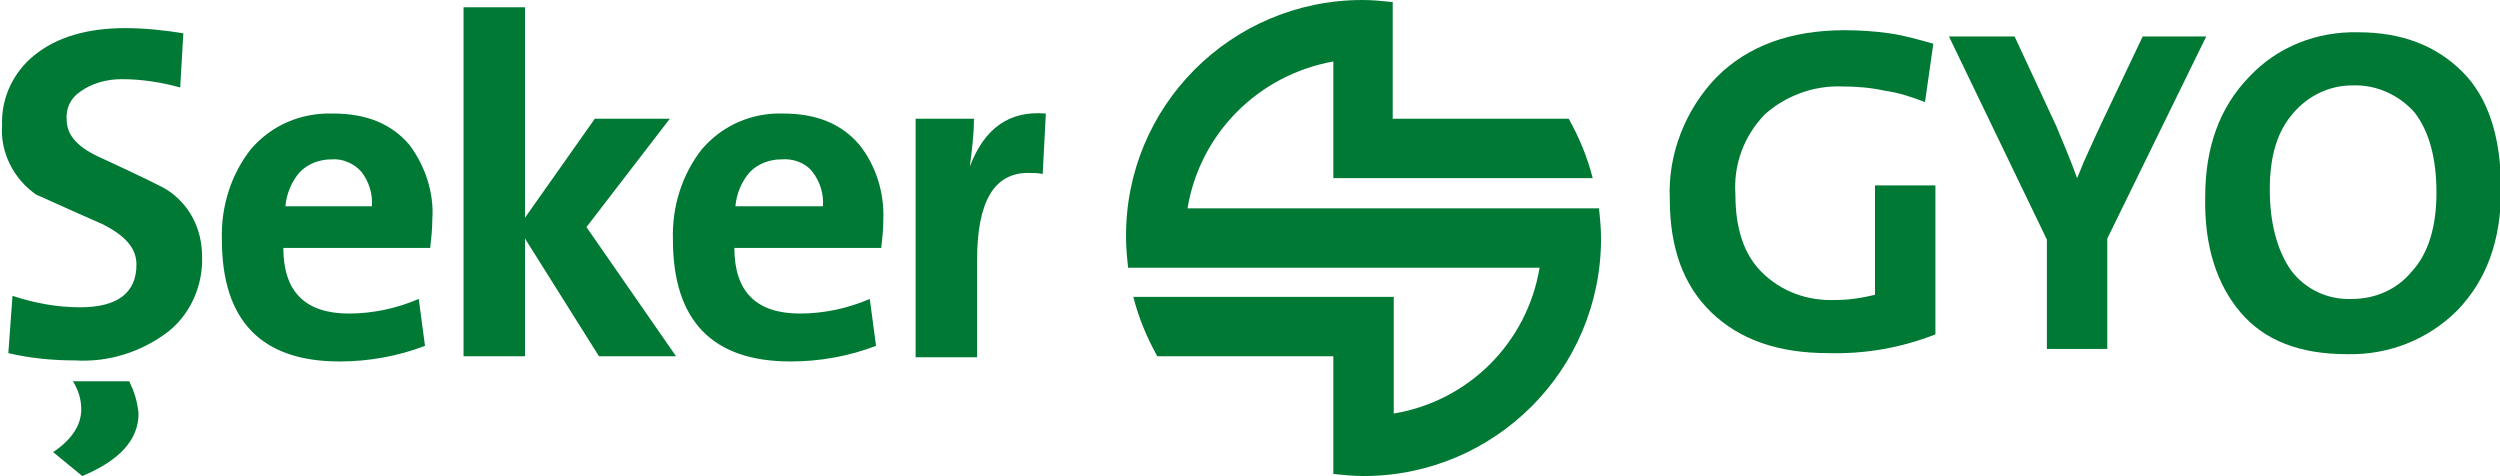<?xml version="1.0" encoding="utf-8"?>
<!-- Generator: Adobe Illustrator 24.1.0, SVG Export Plug-In . SVG Version: 6.00 Build 0)  -->
<svg version="1.1" id="katman_1" xmlns="http://www.w3.org/2000/svg" xmlns:xlink="http://www.w3.org/1999/xlink" x="0px" y="0px"
	 viewBox="0 0 240 45.7" style="enable-background:new 0 0 240 45.7;" xml:space="preserve">
<style type="text/css">
	.st0{fill-rule:evenodd;clip-rule:evenodd;fill:#007934;}
	.st1{fill:#007934;}
</style>
<g id="katman_2_1_">
	<g id="Layer_1">
		<path class="st0" d="M84.8,21.1c0,0.9-0.1,1.8-0.2,2.7H70.5c0,4.2,2.1,6.3,6.3,6.3c2.3,0,4.6-0.5,6.7-1.4l0.6,4.5
			c-2.6,1-5.4,1.5-8.2,1.5c-7.5,0-11.3-3.9-11.3-11.7c-0.1-3.2,0.9-6.3,2.8-8.7c2-2.3,4.8-3.5,7.8-3.4c3.2,0,5.6,1,7.3,3
			C84.1,15.9,84.9,18.5,84.8,21.1 M79,19.8c0.1-1.2-0.3-2.4-1-3.3c-0.7-0.9-1.9-1.3-3-1.2c-1.1,0-2.2,0.4-3,1.2
			c-0.8,0.9-1.3,2.1-1.4,3.3H79z M100.4,10.9l-0.3,5.8c-0.5-0.1-0.9-0.1-1.4-0.1c-3.3,0-4.9,2.8-4.9,8.4v9.3h-5.9V11.4h5.6
			c0,1.5-0.2,3.1-0.4,4.6C94.5,12.3,96.9,10.6,100.4,10.9L100.4,10.9z M41.5,21.1c0,0.9-0.1,1.8-0.2,2.7H27.2c0,4.2,2.1,6.3,6.3,6.3
			c2.3,0,4.6-0.5,6.7-1.4l0.6,4.5c-2.6,1-5.4,1.5-8.2,1.5c-7.5,0-11.3-3.9-11.3-11.7c-0.1-3.2,0.9-6.3,2.8-8.7
			c2-2.3,4.8-3.5,7.9-3.4c3.2,0,5.6,1,7.3,3C40.8,15.9,41.7,18.5,41.5,21.1z M35.7,19.8c0.1-1.2-0.3-2.4-1-3.3
			c-0.7-0.8-1.8-1.3-2.9-1.2c-1.1,0-2.2,0.4-3,1.2c-0.8,0.9-1.3,2.1-1.4,3.3H35.7z M12.4,36.6c0.5,1,0.8,2,0.9,3.1
			c0,2.5-1.8,4.5-5.4,6l-2.8-2.3c1.8-1.2,2.7-2.6,2.7-4.1c0-1-0.3-1.9-0.8-2.7H12.4z M19.4,24.6c0.1,2.8-1.1,5.5-3.2,7.2
			c-2.6,2-5.8,3-9,2.8c-2.1,0-4.3-0.2-6.4-0.7l0.4-5.5c2.1,0.7,4.3,1.1,6.5,1.1c3.6,0,5.4-1.4,5.4-4.1c0-1.6-1.1-2.8-3.3-3.9
			c-3.9-1.7-6-2.7-6.3-2.8c-2.2-1.5-3.5-4.1-3.3-6.7c-0.1-2.6,1.1-5.1,3.1-6.7c2.1-1.7,5-2.6,8.7-2.6c1.9,0,3.8,0.2,5.6,0.5
			l-0.3,5.2c-1.8-0.5-3.7-0.8-5.6-0.8C10.2,7.6,8.8,8,7.7,8.8c-0.9,0.6-1.4,1.6-1.3,2.7c0,1.5,1.1,2.7,3.4,3.7
			c3.9,1.8,5.9,2.8,6.2,3C18.2,19.6,19.4,22,19.4,24.6L19.4,24.6z M64.9,34.2h-7.4l-7.1-11.3v11.3h-5.9V0.7h5.9v20.2l6.7-9.5h7.2
			l-8,10.4L64.9,34.2z M114,20h39.5c0.1,0.9,0.2,1.9,0.2,2.9c0,12.6-10.2,22.8-22.8,22.8c-1,0-1.9-0.1-2.9-0.2V34.2h-16.9
			c-1-1.8-1.8-3.7-2.3-5.7h25v11.2c7.2-1.2,12.8-6.8,14-14h-39.5c-0.1-0.9-0.2-1.9-0.2-2.9C108,10.2,118.2,0,130.8,0c0,0,0,0,0,0
			c1,0,1.9,0.1,2.9,0.2v11.2h16.9c1,1.8,1.8,3.7,2.3,5.7H128V5.9C120.8,7.2,115.2,12.8,114,20z"/>
		<path class="st1" d="M184.8,9.8c-1.3-0.5-2.5-0.9-3.9-1.1c-1.4-0.3-2.7-0.4-4.1-0.4c-2.7-0.1-5.4,0.9-7.4,2.7
			c-2,2.1-3,4.8-2.8,7.7c0,3.2,0.8,5.7,2.5,7.4c1.9,1.9,4.4,2.8,7.1,2.7c1.3,0,2.6-0.2,3.8-0.5V17.8h5.8v14.3
			c-3.3,1.3-6.8,1.9-10.3,1.8c-4.8,0-8.5-1.3-11.2-3.9c-2.7-2.6-4-6.2-4-10.9c-0.2-4.3,1.5-8.6,4.5-11.7c3-3,7.1-4.5,12.3-4.5
			c1.4,0,2.9,0.1,4.3,0.3c1.4,0.2,2.8,0.6,4.2,1L184.8,9.8z"/>
		<path class="st1" d="M202.3,22.9v10.6h-5.8V23l-9.4-19.5h6.3l4,8.6c0.7,1.7,1.4,3.3,2,5c0.4-0.9,0.6-1.5,0.8-1.9s0.7-1.6,1.7-3.7
			l3.8-8h6.1L202.3,22.9z"/>
		<path class="st1" d="M225.3,34c-4.5,0-7.9-1.3-10.2-4s-3.5-6.4-3.4-11.1c0-4.8,1.4-8.6,4.2-11.5c2.7-2.9,6.5-4.4,10.5-4.3
			c4.2,0,7.5,1.3,10,3.8c2.5,2.5,3.7,6.3,3.7,11.3c0,4.9-1.4,8.7-4.2,11.6C233.1,32.6,229.3,34.1,225.3,34z M225.8,8.2
			c-2.2,0-4.2,1-5.6,2.6c-1.6,1.8-2.3,4.2-2.3,7.4s0.7,5.8,2,7.7c1.4,1.9,3.6,2.9,5.9,2.8c2.2,0,4.3-0.9,5.7-2.6
			c1.6-1.7,2.4-4.3,2.4-7.6s-0.7-5.9-2.1-7.7C230.3,9.1,228.1,8.1,225.8,8.2L225.8,8.2z"/>
	</g>
</g>
</svg>
